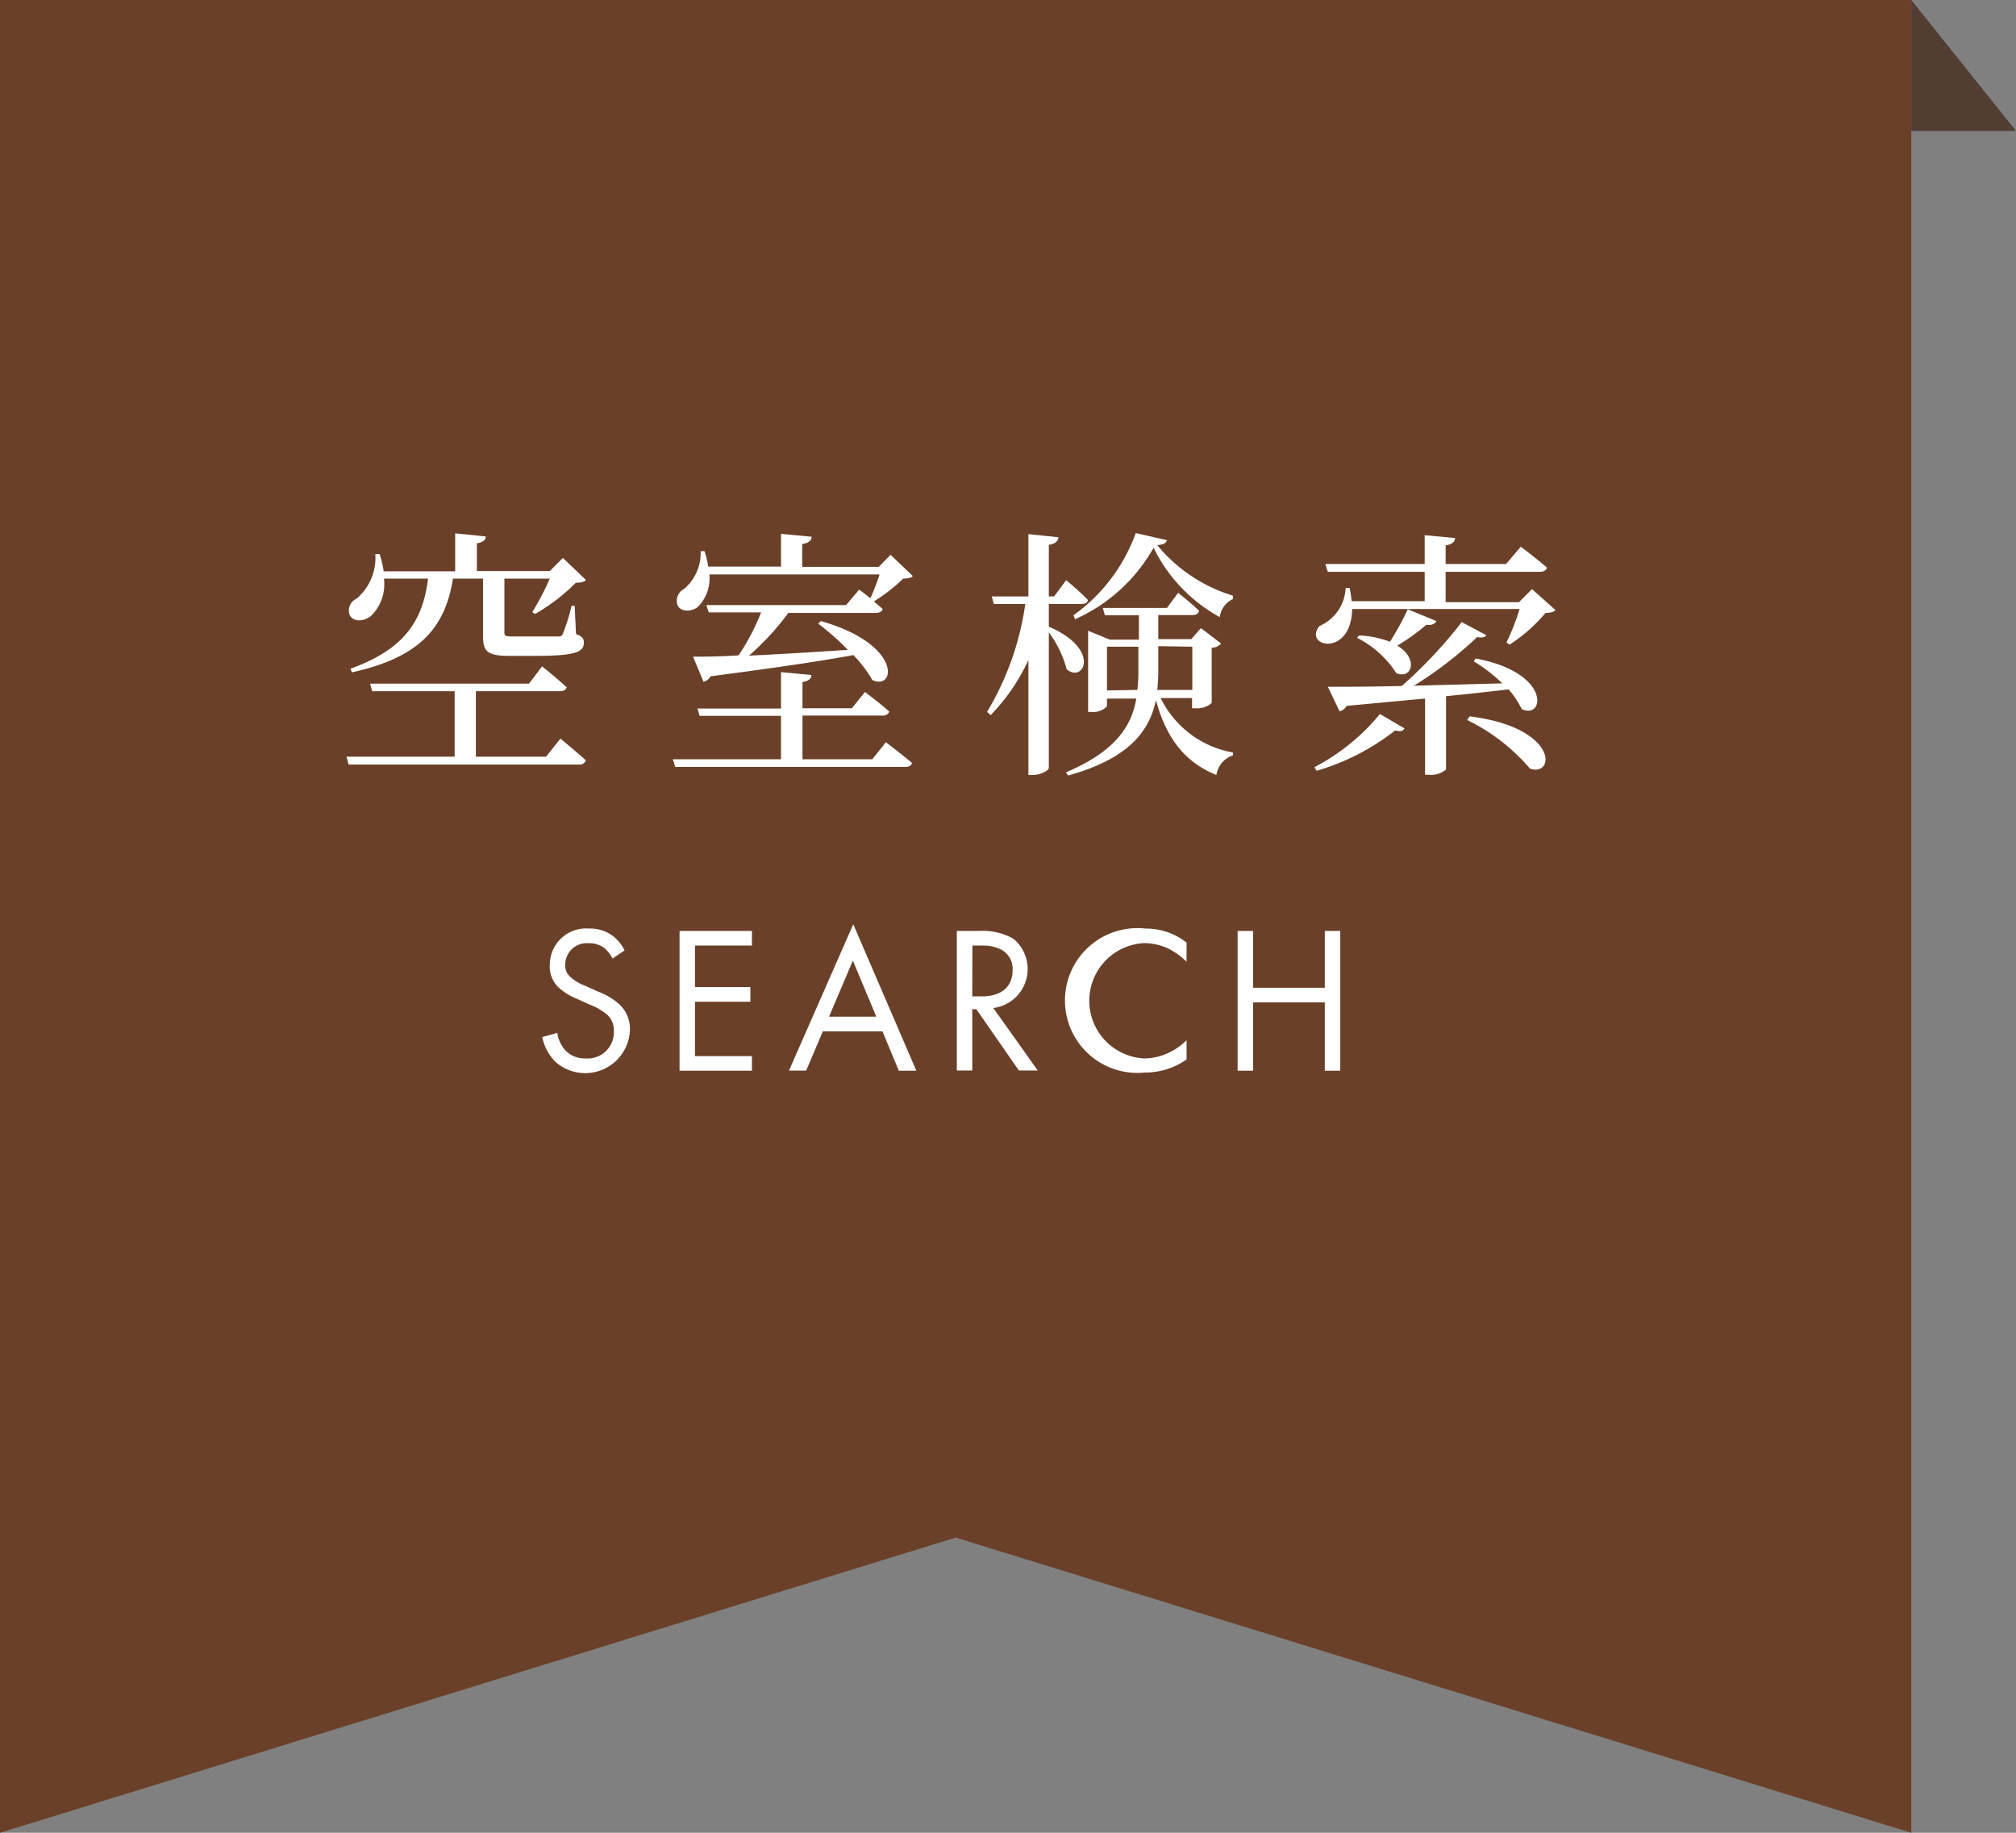 <svg xmlns="http://www.w3.org/2000/svg" viewBox="0 0 154 140"><rect x="0" y="0" width="154" height="140" fill="#808080" stroke="none"/><defs><style>.cls-1{fill:#6a4028;}.cls-2{fill:#fff;}.cls-3{fill:#523d32;}</style></defs><g id="レイヤー_2" data-name="レイヤー 2"><g id="文字"><polygon class="cls-1" points="146 140 73 117.45 0 140 0 0 146 0 146 140"/><path class="cls-2" d="M42.81,56.42s1.22,1,1.94,1.66a.48.48,0,0,1-.52.32H26.63l-.16-.6h8.26v-5h-6.3l-.16-.58H40.41l1-1.32s1.16.94,1.88,1.6q-.09.3-.54.3h-6.4v5h5.36ZM29.33,44.2a3.38,3.38,0,0,1-1,2.86c-.56.44-1.34.46-1.62-.08a1,1,0,0,1,.54-1.26,4.09,4.09,0,0,0,1.42-3.4l.32,0a7,7,0,0,1,.32,1.32h5.46V40.74l2.34.24c0,.26-.22.46-.68.52v2.12H42l1-1,1.76,1.68c-.16.16-.36.2-.78.22a14.82,14.82,0,0,1-3.1,2.38l-.22-.14A21.84,21.84,0,0,0,42,44.2H38.53v4.1c0,.28.08.32.72.32H41c.72,0,1.34,0,1.58,0s.32,0,.42-.22a14.62,14.62,0,0,0,.66-2.12h.24L44,48.44c.5.16.6.36.6.66,0,.7-.64,1-3.7,1h-2c-1.66,0-2-.34-2-1.48V44.2h-2.3c-.62,4-2.84,6.08-7.72,7.16l-.1-.28c4-1.46,5.5-3.52,5.92-6.88Z"/><path class="cls-2" d="M67.67,56.7s1.22.92,2,1.58c-.06.22-.24.3-.52.3H51.58L51.4,58h8.26V54.68H53.44l-.16-.56h6.38V51.34l2.32.22c0,.28-.2.46-.68.54v2h3.77l1-1.24s1.16.86,1.86,1.5a.49.49,0,0,1-.52.3H61.3V58h5.33ZM69.73,44c-.14.16-.36.18-.74.2a12.37,12.37,0,0,1-2.24,1.74l.68.58c-.06.2-.26.3-.54.3H60.22a20.44,20.44,0,0,1-3,3.26c2.2-.1,4.84-.26,7.54-.44a18.45,18.45,0,0,0-2.26-2l.2-.2c6.31,1.8,5.69,5.36,3.93,4.5a9.33,9.33,0,0,0-1.44-1.9c-2.71.5-6.19,1-10.91,1.62a.83.83,0,0,1-.54.42l-.8-1.92c.84,0,2,0,3.48-.1a17,17,0,0,0,1.72-3.28h-4l-.18-.56H64.63l1-1.18s.39.28.86.66a19.19,19.19,0,0,0,.7-1.82h-13a3.1,3.1,0,0,1-.88,2.48c-.48.38-1.28.4-1.54-.1A1,1,0,0,1,52.24,45a3.59,3.59,0,0,0,1.28-2.9h.3a7.66,7.66,0,0,1,.28,1.18h5.56V40.78L62,41c0,.28-.22.48-.72.56V43.3h5.85l.9-.92Z"/><path class="cls-2" d="M80.14,47.88c4,1.72,2.64,4.34,1.34,3.24a8.32,8.32,0,0,0-1.36-2.82V58.66c0,.2-.64.54-1.24.54h-.32V50.42a15.09,15.09,0,0,1-2.88,4.2l-.28-.24a22,22,0,0,0,2.92-8.24h-2.4l-.16-.58h2.8V40.8l2.3.24c-.06.3-.22.5-.74.58v3.94h.4l.92-1.24a21,21,0,0,1,1.66,1.5c0,.22-.24.32-.52.32H80.12v1.74Zm8.52,5.44a7.62,7.62,0,0,0,5.52,4.16l0,.22a1.87,1.87,0,0,0-1.26,1.5c-2.46-1-3.84-2.86-4.62-5.72-.5,2.38-2.06,4.46-6.7,5.76L81.42,59c3.62-1.54,5-3.38,5.38-5.64H84.56v.6a1.47,1.47,0,0,1-1.2.42h-.24v-6.2l1.66.68H87V47h-2.6l-.16-.56h4.9L90,45.28s1,.8,1.6,1.38c-.06.22-.24.32-.52.32H88.48v1.84H91l.74-.84,1.54,1.18a1,1,0,0,1-.72.32V53.7a1.68,1.68,0,0,1-1.26.4h-.24v-.78ZM82,47a13.27,13.27,0,0,0,4.76-6.28l2.38.54c-.06.22-.24.34-.74.38a12,12,0,0,0,5.78,3.86l0,.26a1.73,1.73,0,0,0-1,1.38,12.11,12.11,0,0,1-5.06-5.3,12.84,12.84,0,0,1-6,5.46Zm4.88,5.7a12.13,12.13,0,0,0,.08-1.5V49.4h-2.4v3.34Zm1.6-3.34v1.82a12.68,12.68,0,0,1-.08,1.52h2.68V49.4Z"/><path class="cls-2" d="M100.41,58.6a16.06,16.06,0,0,0,5-4.06l1.88,1.1c-.12.2-.28.26-.72.16a17.79,17.79,0,0,1-6,3.08Zm18.41-12c-.14.16-.34.2-.76.22a12.38,12.38,0,0,1-2.74,2.42l-.24-.16a18.49,18.49,0,0,0,1-2.56H103.29c-.08,3.74-3.78,2.88-2.5,1.3a3.31,3.31,0,0,0,2-2.9l.31,0c.07.36.12.7.15,1h5.58V43.68h-7.4l-.19-.6h7.59v-2.2l2.32.22c0,.28-.22.48-.72.56v1.42h4.62l1.12-1.32s1.22.92,2,1.6c-.06.22-.26.32-.56.32h-7.18V46h5.6l1-1Zm-6.1,3.7c5.84,1.08,5.26,4.72,3.52,3.86a6.57,6.57,0,0,0-1-1.5c-1.36.16-2.94.34-4.78.52v5.6a1.75,1.75,0,0,1-1.32.4h-.28V53.36l-6,.56a.82.82,0,0,1-.53.42l-.9-1.88c1.24,0,3.23,0,5.65-.06a35.38,35.38,0,0,0,4.58-4.88l1.88,1c-.1.16-.32.22-.7.14A29.14,29.14,0,0,1,108,52.38l6.76-.18a12.28,12.28,0,0,0-2.18-1.68Zm-3-2.86c-.06.18-.34.36-.76.28a16.19,16.19,0,0,1-2.22,1.6c1.66,1,1.1,2.6-.08,2.1a7.65,7.65,0,0,0-3-2.7l.16-.18a7.51,7.51,0,0,1,2.36.48,22,22,0,0,0,1.36-2.48Zm2.54,7.28c6.76.84,6.58,4.62,4.62,4A14.91,14.91,0,0,0,112.08,55Z"/><path class="cls-2" d="M46.79,73.22a2.69,2.69,0,0,0-.62-.8,1.92,1.92,0,0,0-1.2-.37,1.64,1.64,0,0,0-1.79,1.65,1.11,1.11,0,0,0,.4.93,3.38,3.38,0,0,0,1.12.67l1,.45a5.08,5.08,0,0,1,1.65,1,2.58,2.58,0,0,1,.77,1.94,3.42,3.42,0,0,1-5.7,2.41,3.78,3.78,0,0,1-1-1.88l1.15-.32a2.55,2.55,0,0,0,.64,1.36,2.06,2.06,0,0,0,1.54.59,2,2,0,0,0,2.14-2.11,1.58,1.58,0,0,0-.53-1.25,4.64,4.64,0,0,0-1.28-.74l-1-.45a4.62,4.62,0,0,1-1.42-.88A2.19,2.19,0,0,1,42,73.69a2.77,2.77,0,0,1,3-2.76,2.85,2.85,0,0,1,1.71.49,3.13,3.13,0,0,1,1,1.18Z"/><path class="cls-2" d="M57.44,72.23H53.09V75.4h4.23v1.12H53.09v4.15h4.35v1.12H51.91V71.11h5.53Z"/><path class="cls-2" d="M67.41,78.78H62.86l-1.28,3H60.27L65.18,70.6,70,81.79H68.66Zm-.47-1.12-1.79-4.28-1.82,4.28Z"/><path class="cls-2" d="M74.8,71.11a4.76,4.76,0,0,1,2.6.59A3,3,0,0,1,75.88,77l3.39,4.77H77.83l-3.25-4.68h-.31v4.68H73.09V71.11Zm-.53,5H75c1.47,0,2.35-.71,2.35-2a1.65,1.65,0,0,0-.85-1.56A3,3,0,0,0,75,72.23h-.72Z"/><path class="cls-2" d="M90.64,73.46a5.63,5.63,0,0,0-1.39-1,4.5,4.5,0,0,0-1.84-.42,4.41,4.41,0,0,0,0,8.81,4.44,4.44,0,0,0,2-.5,4.73,4.73,0,0,0,1.23-.89v1.47a5.54,5.54,0,0,1-3.22,1,5.53,5.53,0,1,1,.07-11A5,5,0,0,1,90.64,72Z"/><path class="cls-2" d="M95.72,75.45h5.48V71.11h1.18V81.79H101.2V76.57H95.72v5.22H94.54V71.11h1.18Z"/><polygon class="cls-3" points="146 0 146 10 154 10 146 0"/></g></g></svg>